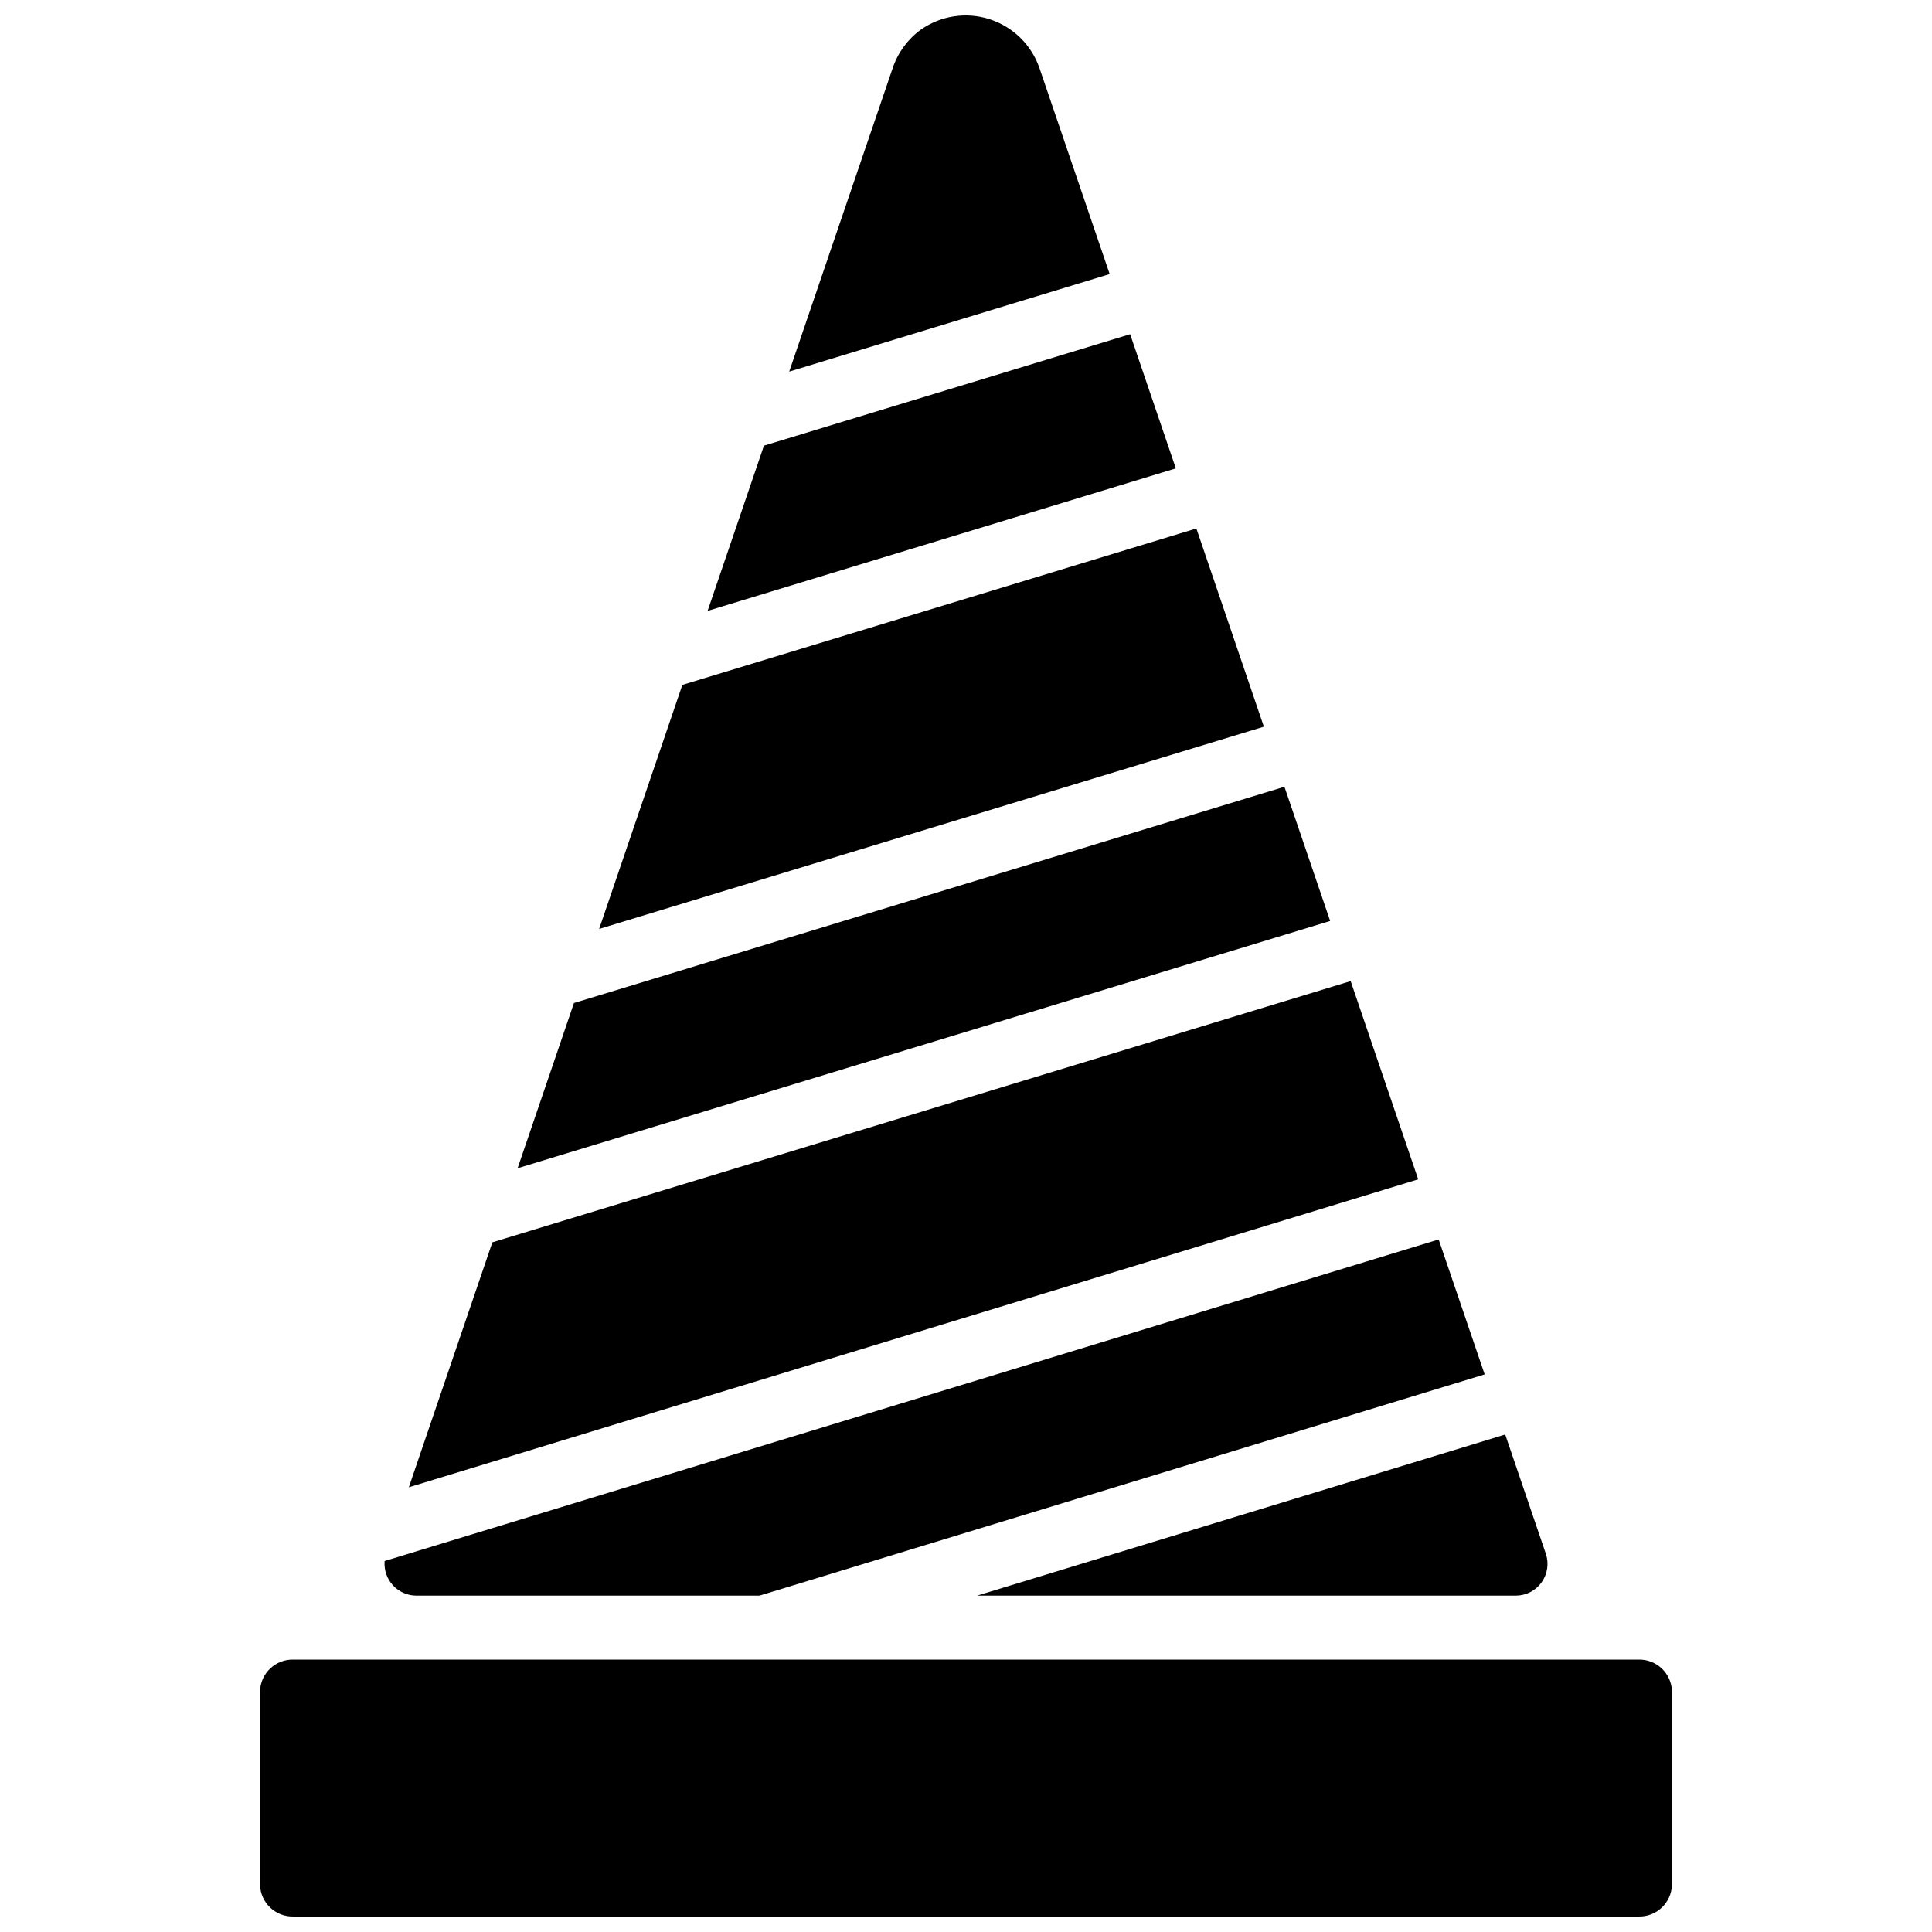 <?xml version="1.0" encoding="UTF-8"?>
<!-- Uploaded to: SVG Repo, www.svgrepo.com, Generator: SVG Repo Mixer Tools -->
<svg width="800px" height="800px" version="1.1" viewBox="144 144 512 512" xmlns="http://www.w3.org/2000/svg">
 <defs>
  <clipPath id="b">
   <path d="m212 583h376v68.902h-376z"/>
  </clipPath>
  <clipPath id="a">
   <path d="m353 148.09h86v94.906h-86z"/>
  </clipPath>
 </defs>
 <g clip-path="url(#b)">
  <path d="m578.23 583.81h-356.47c-4.762-0.117-8.723 3.644-8.852 8.41v51.273c0.129 4.766 4.09 8.527 8.852 8.41h356.47c4.766 0.117 8.727-3.644 8.852-8.41v-51.273c-0.125-4.766-4.086-8.527-8.852-8.41z"/>
 </g>
 <path d="m461.05 284.05-136.22 41.457-22.051 64.676 176.16-53.602z"/>
 <path d="m443.5 232.57-97.047 29.535-14.934 43.789 124.09-37.766z"/>
 <path d="m501.94 404-227.46 69.223-22.137 64.918 267.5-81.605z"/>
 <path d="m484.39 352.5-188.29 57.309-14.934 43.789 215.34-65.535z"/>
 <path d="m545.68 566.86c2.719 0.004 5.269-1.305 6.852-3.516 1.582-2.211 2-5.047 1.121-7.621l-10.758-31.562-139.96 42.699z"/>
 <g clip-path="url(#a)">
  <path d="m419.45 161.99c-2.129-6.133-7.012-10.906-13.188-12.898-6.176-1.992-12.93-0.965-18.238 2.773-3.465 2.523-6.062 6.062-7.434 10.125l-27.441 80.488 84.926-25.848z"/>
 </g>
 <path d="m254.32 566.86h90.953l192.18-58.629-12.191-35.762-279.33 85.211c-0.199 2.352 0.59 4.68 2.184 6.426 1.59 1.742 3.84 2.742 6.199 2.754z"/>
</svg>